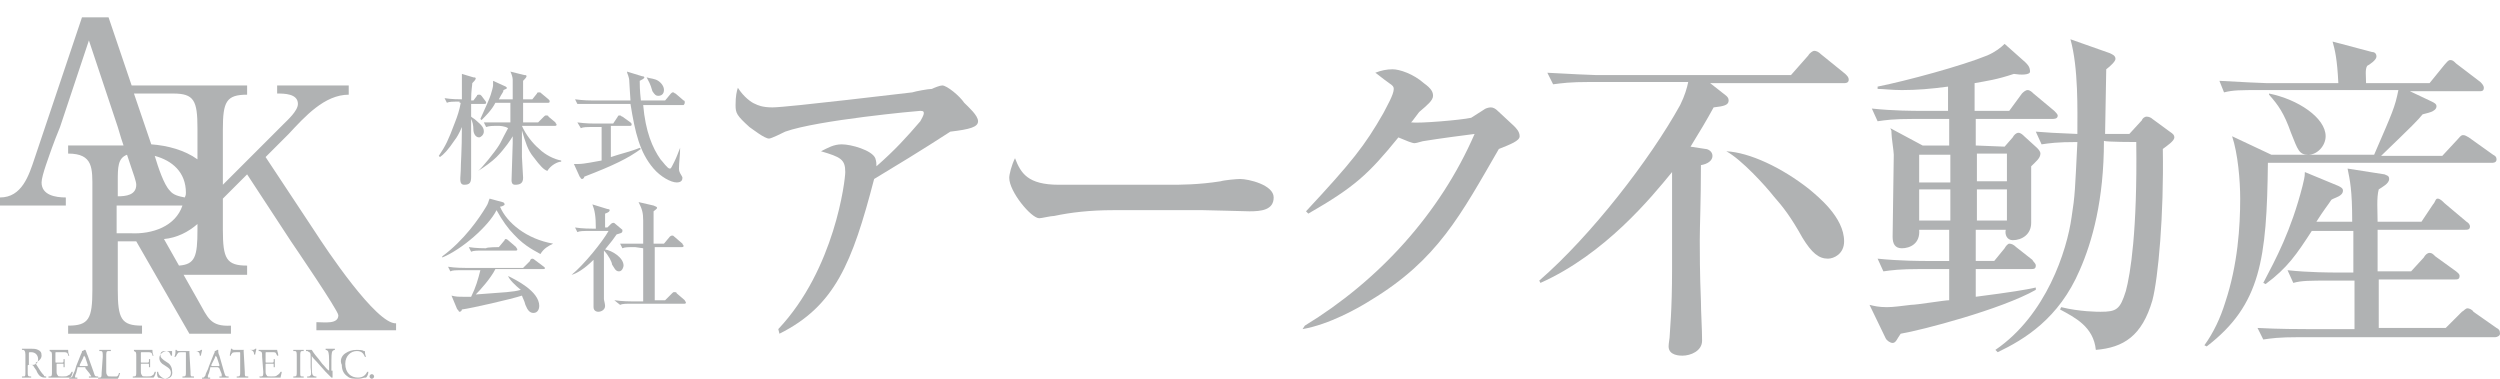 <?xml version="1.0" encoding="utf-8"?>
<!-- Generator: Adobe Illustrator 25.2.1, SVG Export Plug-In . SVG Version: 6.00 Build 0)  -->
<svg version="1.1" id="レイヤー_1" xmlns="http://www.w3.org/2000/svg" xmlns:xlink="http://www.w3.org/1999/xlink" x="0px"
	 y="0px" viewBox="0 0 216.5 32.8" style="enable-background:new 0 0 216.5 32.8;" xml:space="preserve">
<style type="text/css">
	.st0{fill:#B0B2B3;}
</style>
<g>
	<g>
		<g>
			<g>
				<g>
					<g>
						<g>
							<g>
								<path class="st0" d="M43.2,10.9c-0.6,0-0.8,0-1.1,0.1l-0.2-0.4c0.7,0,1.4,0,1.5,0h0.8V8.9h-1.3c-0.3,0.6-0.8,1.1-1.2,1.5
									l-0.1-0.1c0.6-1.3,0.8-1.8,0.9-2.1c0.1-0.3,0.2-0.7,0.2-0.8c0-0.1,0-0.3,0-0.4l1.1,0.5l0.1,0.1c0,0.1-0.1,0.1-0.3,0.2
									c0,0.2-0.1,0.2-0.4,0.8h1.2c0-0.3,0-1.5,0-1.7s-0.1-0.5-0.2-0.7l1.2,0.3c0.1,0,0.2,0,0.2,0.1S45.4,6.9,45.3,7
									c0,0.3,0,0.6,0,1.6h0.8l0.4-0.5C46.5,8,46.6,8,46.7,8c0.1,0,0.1,0,0.2,0.1l0.6,0.5c0.1,0.1,0.1,0.1,0.1,0.2
									c0,0.1-0.1,0.1-0.1,0.1h-2.2c0,0.5,0,1.2,0,1.7h1.3l0.5-0.5c0.1-0.1,0.1-0.1,0.2-0.1c0.1,0,0.2,0,0.2,0.1l0.6,0.5
									c0,0.1,0.1,0.1,0.1,0.2c0,0.1-0.1,0.1-0.2,0.1h-2.8c0.3,0.7,0.9,1.5,1.5,2c0.5,0.5,1.3,0.9,1.9,1V14c-0.3,0-0.9,0.3-1.2,0.8
									c-0.3-0.1-0.6-0.4-1.2-1.2c-0.5-0.6-0.7-1.3-1-2.3c0,0.8,0,1.6,0,2.3c0,0.3,0.1,1.5,0.1,1.8c0,0.5-0.3,0.6-0.7,0.6
									c-0.3,0-0.3-0.3-0.3-0.4c0,0,0.1-3.1,0.1-3.2v-0.6c-0.1,0.2-0.7,1.1-1.4,1.8c-0.4,0.4-1.1,0.9-1.6,1.2l0,0
									c0.3-0.2,1.5-1.7,1.8-2.2c0.2-0.3,0.2-0.4,0.8-1.5C43.7,10.9,43.2,10.9,43.2,10.9z M39.8,8.8c-0.6,0-0.9,0-1.1,0.1l-0.2-0.4
									c0.6,0.1,1.3,0.1,1.5,0.1c0-1.1,0-1.5,0-1.6c0-0.2,0-0.4,0-0.6l1,0.3c0.1,0,0.2,0,0.2,0.1S41,7.1,40.9,7.2
									c0,0.2-0.1,0.6-0.1,1.5H41l0.3-0.4c0-0.1,0.1-0.1,0.2-0.1c0.1,0,0.1,0,0.2,0.1L42,8.7c0,0,0.1,0.1,0.1,0.2
									C42.1,9,42,9,41.9,9h-1.1c0,0.2,0,0.4,0,1.1c0.1,0.1,0.3,0.2,0.4,0.3c0.6,0.5,0.7,0.7,0.7,1s-0.3,0.5-0.4,0.5
									c-0.4,0-0.5-0.5-0.5-0.6c0-0.5-0.1-0.8-0.2-1c0,3,0,4.7,0,5c0,0.5-0.1,0.7-0.6,0.7s-0.3-0.7-0.3-1.2c0-0.7,0.1-1.7,0.1-3.8
									c-0.2,0.5-0.5,1-0.6,1.1c-0.6,0.9-1,1.3-1.3,1.5L38,13.5c0.6-0.9,0.8-1.3,1.4-2.9c0.2-0.5,0.4-1.1,0.5-1.7h-0.1V8.8z"/>
								<path class="st0" d="M57.6,8.7l0.5-0.6C58.2,8,58.2,8,58.3,8c0.1,0,0.1,0.1,0.2,0.1l0.7,0.6c0.1,0,0.1,0.1,0.1,0.2
									c0,0.1-0.1,0.2-0.1,0.2h-3.5c0.2,2.3,0.8,3.7,1.5,4.7c0.2,0.2,0.6,0.8,0.8,0.8c0.1,0,0.1,0,0.4-0.6c0.2-0.4,0.3-0.7,0.5-1.2
									l0,0c0,0.6-0.1,1.3-0.1,1.8c0,0.1,0,0.2,0.1,0.4s0.2,0.3,0.2,0.4c0,0.2-0.1,0.4-0.5,0.4c-0.5,0-1.4-0.5-2-1.2
									c-1.2-1.4-1.6-3.1-2-5.6H51c-0.5,0-0.8,0-1,0l-0.2-0.4c0.7,0.1,1.4,0.1,1.5,0.1h3.3c0-0.1-0.1-1.4-0.1-1.6
									c0-0.5-0.2-0.7-0.2-0.9l1.3,0.4c0.2,0,0.2,0.1,0.2,0.1c0,0.1-0.2,0.2-0.4,0.3c0,0.3,0,0.8,0.1,1.7L57.6,8.7L57.6,8.7z
									 M52.9,13.6c0.9-0.3,1.8-0.5,2.5-0.8l0.1,0.1c-1.1,0.8-2.3,1.4-4.9,2.4c0,0.1-0.1,0.2-0.2,0.2c-0.1,0-0.1-0.1-0.2-0.2
									l-0.5-1.1c0.1,0,0.2,0,0.4,0c0.5,0,1.4-0.2,2-0.3V11h-0.7c-0.6,0-0.9,0-1.1,0.1L50,10.6c0.7,0.1,1.4,0.1,1.5,0.1h1.6
									l0.4-0.6c0-0.1,0.1-0.1,0.2-0.1c0.1,0,0.1,0.1,0.2,0.1l0.7,0.5c0.1,0.1,0.1,0.1,0.1,0.2c0,0.1-0.1,0.1-0.2,0.1h-1.6V13.6
									L52.9,13.6z M56,6.7c0.3,0.1,0.7,0.1,1,0.3c0.3,0.2,0.5,0.5,0.5,0.8c0,0.2-0.1,0.5-0.5,0.5c-0.2,0-0.3-0.1-0.5-0.4
									C56.3,7.2,56.2,7.1,56,6.7L56,6.7z"/>
								<path class="st0" d="M47.9,21.1c-0.4,0.2-0.8,0.4-1.1,0.9c-0.3-0.2-1.3-0.6-2.3-1.7c-0.5-0.5-1-1.2-1.5-2.1
									c-0.7,1.4-3,3.4-4.7,4.1v-0.1c1.9-1.4,3.2-3.3,3.8-4.3c0.2-0.3,0.2-0.5,0.3-0.7l1.1,0.3c0.1,0,0.2,0.1,0.2,0.2
									s-0.3,0.2-0.4,0.2C43.9,19.3,45.6,20.7,47.9,21.1L47.9,21.1L47.9,21.1z M44,23.9c0.6,0.3,2.7,1.3,2.7,2.6
									c0,0.2-0.1,0.6-0.5,0.6c-0.3,0-0.5-0.2-0.7-0.7c-0.1-0.4-0.2-0.5-0.3-0.8c-0.9,0.3-4.4,1.1-5.2,1.2c0,0.1-0.1,0.2-0.2,0.2
									c-0.1,0-0.1-0.2-0.2-0.2l-0.5-1.2c0.4,0.1,0.6,0.1,1,0.1c0.1,0,0.3,0,0.7,0c0.4-0.8,0.6-1.5,0.8-2.3h-1.5
									c-0.7,0-0.9,0-1.1,0.1l-0.2-0.4c0.6,0.1,1.4,0.1,1.5,0.1h5l0.6-0.6c0-0.1,0.1-0.2,0.2-0.2c0,0,0.1,0,0.2,0.1l0.8,0.6
									l0.1,0.1c0,0.1-0.1,0.1-0.2,0.1h-4.1c-0.4,0.8-1.3,1.8-1.7,2.2c2.6-0.2,3.2-0.2,3.9-0.4C44.6,24.7,44.1,24.2,44,23.9
									L44,23.9z M43.2,21.4l0.5-0.6c0-0.1,0.1-0.1,0.1-0.1c0.1,0,0.2,0.1,0.2,0.1l0.7,0.6c0,0.1,0.1,0.1,0.1,0.2s-0.1,0.1-0.1,0.1
									h-2.8c-0.6,0-0.9,0-1.1,0.1l-0.2-0.4c0.6,0.1,1.4,0.1,1.5,0.1C42.1,21.4,43.2,21.4,43.2,21.4z"/>
								<path class="st0" d="M55,21.4c-0.6,0-0.9,0-1.1,0.1l-0.2-0.4c0.6,0,1.4,0,1.5,0h0.5c0-0.9,0-1,0-2c0-0.7-0.1-1-0.4-1.6
									l1.3,0.3c0.2,0.1,0.3,0.1,0.3,0.2s-0.2,0.2-0.3,0.3c0,0.1,0,0.1,0,0.3v2.5h0.9l0.5-0.6c0,0,0.1-0.1,0.2-0.1
									c0.1,0,0.1,0,0.2,0.1l0.7,0.6c0,0.1,0.1,0.1,0.1,0.2s-0.1,0.1-0.2,0.1h-2.3v0.9c0,1.9,0,2,0,3.7h0.9l0.6-0.6
									c0.1-0.1,0.1-0.1,0.2-0.1c0.1,0,0.2,0,0.2,0.1l0.7,0.6c0,0.1,0.1,0.1,0.1,0.2s-0.1,0.1-0.1,0.1h-4.5c-0.6,0-0.9,0-1.1,0.1
									L53.2,26c0.7,0.1,1.4,0.1,1.5,0.1h1v-1.9c0-1.7,0-1.9,0-2.7L55,21.4L55,21.4z M49.5,23.8c1.1-0.9,2.7-2.9,3.2-3.8h-1.6
									c-0.6,0-0.9,0-1.1,0.1l-0.2-0.4c0.6,0.1,1.4,0.1,1.5,0.1h0.3c0-1.1-0.1-1.6-0.3-2.1l1.3,0.4c0,0,0.2,0,0.2,0.1
									s-0.1,0.2-0.4,0.3c0,0.1,0,0.3,0,0.5c0,0.1,0,0.6,0,0.7h0.2l0.3-0.3c0,0,0.1-0.1,0.2-0.1c0.1,0,0.1,0,0.2,0.1l0.6,0.5V20
									c0,0.2-0.2,0.2-0.5,0.3c-0.2,0.3-0.5,0.7-1,1.3C53,21.7,54,22.3,54,23c0,0.1-0.1,0.5-0.4,0.5c-0.3,0-0.4-0.3-0.6-0.6
									c0-0.2-0.3-0.8-0.7-1.2c0,0.5,0,2.7,0,3.1s0,1,0,1.1s0.1,0.4,0.1,0.6c0,0.3-0.3,0.5-0.6,0.5c0,0-0.4,0-0.4-0.4
									c0-0.1,0-0.7,0-0.7c0-0.7,0-1,0-3.4C50.6,23.3,49.9,23.7,49.5,23.8L49.5,23.8z"/>
								<path class="st0" d="M67.4,28.5c4.9-5.2,5.8-12.9,5.8-13.6c0-1.1-0.4-1.3-2.1-1.8c0.6-0.3,1.1-0.6,1.8-0.6
									c0.8,0,2.6,0.5,2.9,1.2c0.1,0.3,0.1,0.5,0.1,0.7c1.6-1.4,2.6-2.5,3.8-3.9C79.8,10.3,80,10,80,9.8c0-0.1,0-0.2-0.3-0.2
									c-0.2,0-8.9,0.8-11.7,1.8c-0.2,0.1-1.2,0.6-1.4,0.6c-0.4,0-1.4-0.8-1.7-1c-1.1-1-1.2-1.2-1.2-1.9c0-0.8,0.1-1.2,0.2-1.5
									c0.5,0.8,1.2,1.3,1.5,1.4c0.2,0.1,0.6,0.3,1.5,0.3C68.2,9.3,78.9,8,79,8c0.3-0.1,1.4-0.3,1.7-0.3c0.2-0.1,0.7-0.3,0.9-0.3
									c0.4,0,1.5,0.9,1.9,1.5c0.4,0.4,1.2,1.1,1.2,1.6s-0.7,0.7-2.4,0.9c-2.3,1.5-5.1,3.2-6.6,4.1c-1.9,7.3-3.4,11-8.2,13.4
									L67.4,28.5z"/>
								<path class="st0" d="M101.3,16c0.9,0,2.5,0,4.4-0.3c0.3-0.1,1.4-0.2,1.7-0.2c0.7,0,2.9,0.5,2.9,1.6s-1.1,1.2-2.1,1.2
									c-0.4,0-3.4-0.1-4-0.1h-7.8c-2,0-3.7,0.2-5.1,0.5c-0.3,0-1.1,0.2-1.3,0.2c-0.7,0-2.6-2.3-2.6-3.5c0-0.3,0.2-1.1,0.5-1.7
									C88.4,15,89,16,91.7,16H101.3L101.3,16z"/>
								<path class="st0" d="M113,28.2c6.4-3.9,11.7-9.7,14.7-16.6c-0.8,0.1-3.1,0.4-4.3,0.6c-0.2,0-0.7,0.2-0.9,0.2
									c-0.2,0-0.7-0.2-1.4-0.5c-2.6,3.2-3.8,4.3-7.8,6.6l-0.2-0.2c4-4.3,5.1-5.7,6.7-8.5c0.3-0.6,0.9-1.6,0.9-2.1
									c0-0.2-0.1-0.3-0.4-0.5c-0.7-0.5-0.9-0.7-1.2-0.9c0.5-0.2,1-0.3,1.5-0.3c0.6,0,1.8,0.4,2.7,1.2c0.7,0.5,0.8,0.8,0.8,1.1
									c0,0.4-0.5,0.8-1.2,1.4c-0.4,0.5-0.5,0.7-0.7,0.9c0.7,0.1,4.3-0.2,5.2-0.4l1.1-0.7c0.1-0.1,0.4-0.2,0.6-0.2
									c0.2,0,0.4,0.1,0.6,0.3l1.4,1.3c0.2,0.2,0.5,0.5,0.5,0.9s-0.8,0.7-1.8,1.1c-3.3,5.7-5.3,9.6-11.1,13.1
									c-1.1,0.7-3.6,2.1-5.9,2.5L113,28.2z"/>
								<path class="st0" d="M133.3,24.3c4.5-3.9,9.6-10.5,12.2-15.2c0.4-0.8,0.6-1.5,0.7-2h-8.5c-1.8,0-2.4,0.1-3.2,0.2l-0.5-1
									c1.8,0.1,3.9,0.2,4.2,0.2h16.9l1.5-1.7c0.1-0.2,0.4-0.4,0.5-0.4c0.2,0,0.4,0.1,0.6,0.3l2.1,1.7c0.2,0.2,0.3,0.3,0.3,0.5
									c0,0.3-0.3,0.3-0.4,0.3h-11.6l1.4,1.1c0.1,0.1,0.2,0.2,0.2,0.4c0,0.4-0.4,0.5-1.3,0.6c-0.6,1.1-1.2,2.1-2,3.4l1.3,0.2
									c0.2,0,0.6,0.2,0.6,0.6c0,0.4-0.4,0.7-1,0.8c0,3.1-0.1,5.2-0.1,6.5c0,0.9,0,2.9,0.1,5.3c0,0.9,0.1,2.4,0.1,3.4
									c0,0.9-1,1.3-1.7,1.3c-0.2,0-1.2,0-1.2-0.8c0-0.3,0.1-0.7,0.1-1s0.2-2,0.2-5.7c0-2.3,0-6,0-8.4c-1.8,2.2-5.8,7.1-11.4,9.6
									L133.3,24.3z M149.5,13.1c2,0.1,4.8,1.4,7.2,3.3c0.7,0.6,3,2.4,3,4.5c0,1.1-0.9,1.5-1.4,1.5c-0.8,0-1.4-0.5-2.2-1.8
									c-1-1.8-1.7-2.7-2.5-3.6C152.9,16.1,150.8,13.8,149.5,13.1L149.5,13.1z"/>
								<path class="st0" d="M173.8,13.3v2.4h-2.6v-2.4C171.2,13.3,173.8,13.3,173.8,13.3z M171.1,12.6v-2.3h6.6
									c0.2,0,0.5,0,0.5-0.3c0-0.1-0.2-0.3-0.3-0.4l-1.8-1.5c-0.1-0.1-0.3-0.3-0.5-0.3s-0.4,0.2-0.5,0.3L174,9.6h-3V7.2
									c1.1-0.2,1.9-0.3,3.4-0.8c0.6,0.1,1.4,0.1,1.4-0.2c0-0.4-0.2-0.6-0.4-0.8l-1.8-1.6c-0.3,0.3-0.8,0.7-1.5,1
									c-2.2,0.9-7,2.2-9.5,2.7v0.2c0.5,0,1.2,0.1,2.1,0.1c1.3,0,2.5-0.1,4-0.3v2.1h-2.5c-0.3,0-2.3,0-4.1-0.2l0.5,1.1
									c0.7-0.1,1.3-0.2,3.1-0.2h3.1v2.3h-2.3l-2.8-1.5c0.1,0.2,0.1,0.2,0.1,0.4c0,0.4,0.2,1.6,0.2,1.9c0,1-0.1,6-0.1,7.1
									c0,0.6,0.2,1,0.8,1c0.7,0,1.6-0.4,1.5-1.6h2.6v2.7h-2c-0.3,0-2.3,0-4.2-0.2l0.5,1.1c0.7-0.1,1.4-0.2,3.2-0.2h2.5V26
									c-0.4,0-2.8,0.4-3.3,0.4c-0.9,0.1-1.5,0.2-2.1,0.2c-0.7,0-1.1-0.1-1.5-0.2l1.4,2.9c0.1,0.2,0.4,0.4,0.6,0.4
									c0.3,0,0.4-0.4,0.7-0.8c1.8-0.3,8.7-2.1,11.7-3.8v-0.2c-0.9,0.2-2.1,0.4-5.2,0.8v-2.4h4.8c0.2,0,0.4,0,0.4-0.3
									c0-0.2-0.2-0.3-0.3-0.5l-1.4-1.1c-0.2-0.2-0.4-0.3-0.6-0.3c-0.1,0-0.3,0.2-0.4,0.4l-0.9,1.1h-1.6v-2.7h2.6
									c-0.1,0.4,0.1,0.9,0.6,0.9c0.8,0,1.6-0.5,1.6-1.5c0-0.8,0-4.1,0-4.9c0.4-0.4,0.8-0.7,0.8-1.1c0-0.2-0.2-0.4-0.3-0.5l-1.1-1
									c-0.1-0.1-0.3-0.3-0.5-0.3s-0.4,0.2-0.5,0.4l-0.7,0.8L171.1,12.6L171.1,12.6z M173.8,16.4v2.7h-2.6v-2.7H173.8z M166.2,19.1
									v-2.7h2.7v2.7H166.2z M166.2,15.8v-2.4h2.7v2.4C168.9,15.8,166.2,15.8,166.2,15.8z M185,12.3c0.1,7.7-0.5,11.4-0.9,12.9
									c-0.5,1.6-0.8,1.8-2.2,1.8c-0.2,0-1.8,0-3.4-0.4l-0.1,0.2c1.3,0.7,2.9,1.5,3.1,3.5c2.4-0.2,4-1.2,4.9-4.3
									c0.5-1.9,1-7.4,0.9-13.1c0.4-0.3,1-0.7,1-1c0-0.2-0.1-0.3-0.4-0.5l-1.5-1.1c-0.1-0.1-0.3-0.2-0.5-0.2s-0.4,0.2-0.4,0.3
									l-1.1,1.2h-2.1c0-0.8,0.1-4.7,0.1-5.6c0.4-0.3,0.8-0.7,0.8-0.9c0-0.3-0.3-0.4-0.5-0.5l-3.4-1.2c0.7,2.5,0.6,6.1,0.6,8.2
									c-2.2-0.1-2.4-0.1-3.6-0.2l0.5,1.1c0.7-0.1,1.3-0.2,3.1-0.2c-0.2,4.1-0.2,4.6-0.5,6.5c-0.4,2.9-2.2,8.5-6.6,11.5l0.2,0.2
									c2.3-1.1,5.3-2.9,7.1-7.1c1.1-2.5,2.1-6.1,2.1-11.2C182.4,12.3,185,12.3,185,12.3z"/>
								<path class="st0" d="M211.8,28.4l1.4-1.4c0.2-0.1,0.3-0.3,0.5-0.3c0.1,0,0.4,0.1,0.5,0.3l2,1.4c0.2,0.1,0.3,0.2,0.3,0.5
									c0,0.2-0.3,0.3-0.4,0.3h-17c-1.8,0-2.4,0.1-3.1,0.2l-0.5-1c1.8,0.1,3.8,0.1,4.2,0.1h4.2v-4.2h-2.1c-1.8,0-2.5,0-3.2,0.2
									l-0.5-1.1c1.8,0.2,3.9,0.2,4.1,0.2h1.6V20h-3.6c-1.3,2-2.1,3.2-4,4.6l-0.2-0.1c1.1-2.1,2.4-4.5,3.4-8.4
									c0.1-0.5,0.2-0.7,0.2-1.2l2.9,1.2c0.2,0.1,0.4,0.2,0.4,0.4c0,0.5-0.7,0.6-1,0.8c-0.4,0.6-0.6,0.8-1.3,1.9h3.1
									c0-2.8-0.2-3.6-0.4-4.6l3.2,0.5c0.2,0.1,0.4,0.1,0.4,0.4c0,0.4-0.6,0.7-0.9,0.9c-0.2,0.7-0.1,1.9-0.1,2.8h3.8l1-1.5
									c0.2-0.2,0.2-0.5,0.4-0.5s0.4,0.2,0.6,0.4l1.9,1.6c0.2,0.1,0.3,0.3,0.3,0.4c0,0.3-0.2,0.3-0.5,0.3h-7.5c0,1.2,0,2.4,0,3.6
									h2.9l1.1-1.2c0.1-0.2,0.3-0.4,0.5-0.4s0.3,0.1,0.5,0.3l1.8,1.3c0.1,0.1,0.3,0.2,0.3,0.4c0,0.3-0.2,0.3-0.4,0.3H206
									c0,0.7,0,3.6,0,4.2C206,28.4,211.8,28.4,211.8,28.4z M210.4,7.2l1.3-1.6c0.2-0.2,0.3-0.4,0.5-0.4s0.3,0.1,0.5,0.3l2.1,1.6
									c0.1,0.1,0.3,0.3,0.3,0.5c0,0.3-0.2,0.3-0.4,0.3h-6l1.9,0.9c0.2,0.1,0.4,0.2,0.4,0.4c0,0.5-0.9,0.6-1.2,0.7
									c-0.5,0.6-0.8,0.9-3.6,3.6h5.3l1.3-1.4c0.2-0.2,0.3-0.4,0.5-0.4s0.3,0.1,0.5,0.2l2.1,1.5c0.2,0.1,0.3,0.2,0.3,0.4
									c0,0.3-0.3,0.3-0.4,0.3h-19.4c-0.1,8.3-0.6,12.3-5.3,15.9l-0.2-0.1c0.8-1.1,1.4-2.4,1.8-3.7c1.1-3.3,1.3-6.6,1.3-9
									c0-1.6-0.2-3.9-0.7-5.4l3.4,1.6h8.9c1.6-3.7,1.8-4.1,2.1-5.6h-11.9c-1.8,0-2.4,0-3.2,0.2l-0.4-1c1.8,0.1,3.8,0.2,4.1,0.2
									h6.2c-0.1-2.1-0.3-2.9-0.5-3.6l3.4,0.9c0.2,0,0.4,0.1,0.4,0.4s-0.6,0.7-0.8,0.8c-0.2,0.3-0.1,0.9-0.1,1.5L210.4,7.2
									L210.4,7.2z M196.5,8.1c2.5,0.5,4.9,2.1,4.9,3.7c0,0.8-0.7,1.6-1.5,1.6s-0.9-0.4-1.5-1.9c-0.6-1.7-1.1-2.4-1.9-3.3V8.1
									L196.5,8.1z"/>
							</g>
						</g>
					</g>
				</g>
			</g>
		</g>
	</g>
	<g>
		<g>
			<g>
				<g>
					<g>
						<g>
							<g>
								<g>
									<g>
										<g>
											<g>
												<g>
													<g>
														<path class="st0" d="M27.3,20.1L23,13.6l2-2c1.4-1.5,3.1-3.4,5.2-3.4V7.4H24v0.7c0.6,0,1.8,0,1.8,0.9
															c0,0.6-0.9,1.4-1.3,1.8L19.3,16v-4.8c0-2.4,0.3-3,2.1-3V7.4H15h-3.6l-2-5.9H7.1L3,13.7c-0.5,1.5-1.1,3.4-3,3.4v0.7
															h5.7v-0.7c-0.9,0-2.1-0.2-2.1-1.3c0-0.6,0.7-2.4,0.9-3L4.8,12l0.4-1l2.5-7.5l2.5,7.5l0.3,1l0.2,0.6H5.9v0.7
															c2.2,0,2.1,1.3,2.1,3.1v8.7c0,2.5-0.3,3.1-2.1,3.1v0.7h6.4v-0.7c-1.8,0-2.1-0.6-2.1-3.1v-4.2h1.6l4.6,8H20v-0.7
															c-1.8,0.1-2-0.7-2.8-2.1l-1.3-2.3h5.5V23c-1.8,0-2.1-0.6-2.1-3.1v-2.7l2.1-2.1l3.8,5.8c0.2,0.3,4.1,6,4.1,6.4
															c0,0.8-1.2,0.6-1.9,0.6v0.7h6.9V28C32.6,28.1,28.2,21.5,27.3,20.1z M15,8.1c1.8,0,2.1,0.6,2.1,3v2.7
															c-1.1-0.8-2.6-1.2-4-1.3l-1.5-4.4H15L15,8.1z M16,17.1c-0.5-0.1-1-0.2-1.3-0.6c-0.5-0.5-1-2-1.3-3
															c1.5,0.4,2.7,1.4,2.7,3.2C16.1,16.8,16.1,16.9,16,17.1z M11,13.4l0.4,1.2c0.1,0.3,0.4,1.1,0.4,1.4c0,0.9-0.9,1-1.6,1
															v-1.3C10.2,14.5,10.2,13.7,11,13.4z M11.3,20.2h-1.2v-2.4h5.7C15.2,19.6,13.2,20.3,11.3,20.2z M15.5,23l-1.3-2.3
															c1.1-0.1,2.1-0.6,2.9-1.3v0.5C17.1,22.2,16.9,22.9,15.5,23z"/>
														<path class="st0" d="M2.5,30.6c0-0.1,0-0.1,0.2-0.1c0.4,0,0.6,0.3,0.6,0.6c0,0.2-0.1,0.4-0.2,0.4
															c-0.1,0.1-0.2,0.1-0.4,0.1s-0.2,0-0.2,0s0,0,0-0.1S2.5,30.6,2.5,30.6z M2.2,32.2c0,0.4,0,0.4-0.2,0.4H1.9v0.1
															c0.2,0,0.3,0,0.4,0s0.3,0,0.4,0v-0.1H2.6c-0.2,0-0.2-0.1-0.2-0.4v-0.5c0-0.1,0-0.1,0.2-0.1s0.2,0,0.3,0.1
															c0.1,0.2,0.3,0.4,0.3,0.5c0.2,0.4,0.4,0.5,0.7,0.5c0.1,0,0.1,0,0.1,0v-0.1c-0.1,0-0.2,0-0.2-0.1
															c-0.2-0.2-0.4-0.5-0.7-1v-0.1c0.2-0.1,0.5-0.3,0.5-0.6c0-0.3-0.1-0.4-0.3-0.5s-0.4-0.1-0.6-0.1c-0.4,0-0.6,0-0.8,0
															v0.1H2c0.1,0,0.2,0.1,0.2,0.4C2.2,30.9,2.2,32.2,2.2,32.2z"/>
														<path class="st0" d="M4.5,30.9c0-0.4,0-0.4-0.2-0.5l0,0v-0.1c0.2,0,0.3,0,0.4,0h0.7c0.2,0,0.4,0,0.5,0
															c0,0.1,0,0.3,0.1,0.5H5.9c0-0.2-0.1-0.3-0.3-0.3c-0.1,0-0.2,0-0.3,0H4.9c-0.1,0-0.1,0-0.1,0.1v0.7
															c0,0.1,0,0.1,0.1,0.1h0.2c0.2,0,0.3,0,0.3,0s0.1,0,0.1-0.1v-0.2h0.1c0,0.1,0,0.3,0,0.4s0,0.3,0,0.3H5.5v-0.2
															c0-0.1,0-0.1-0.1-0.1c0,0-0.1,0-0.3,0H5c-0.1,0-0.1,0-0.1,0.1v0.5c0,0.2,0,0.3,0.1,0.4c0,0.1,0.1,0.1,0.4,0.1
															s0.4,0,0.5-0.1c0.1,0,0.2-0.1,0.3-0.3h0.1c0,0.1-0.1,0.4-0.2,0.5c-0.3,0-0.6,0-1,0H4.7c-0.2,0-0.3,0-0.5,0v-0.1h0.1
															c0.2,0,0.2-0.1,0.2-0.4L4.5,30.9L4.5,30.9z"/>
														<path class="st0" d="M7.2,31c0-0.1,0.1-0.2,0.1-0.2l0,0c0,0.1,0.1,0.1,0.1,0.2l0.2,0.6c0,0.1,0,0.1-0.1,0.1H7
															c-0.1,0-0.1,0-0.1-0.1L7.2,31z M7.8,32.4c0,0.1,0.1,0.1,0.1,0.2H7.8H7.7v0.1c0.1,0,0.3,0,0.4,0c0.2,0,0.3,0,0.4,0
															v-0.1H8.4c-0.2,0-0.2-0.1-0.3-0.4l-0.5-1.4c-0.1-0.2-0.1-0.3-0.2-0.5c0,0,0,0-0.1,0c0,0-0.1,0.1-0.2,0.1
															c0,0.1,0,0.1-0.1,0.3l-0.4,1c-0.1,0.4-0.2,0.6-0.3,0.8c0,0.1-0.1,0.2-0.2,0.2H6v0.1c0.1,0,0.2,0,0.3,0
															c0.2,0,0.3,0,0.4,0v-0.1H6.6c-0.1,0-0.1,0-0.1-0.1c0,0,0-0.1,0.1-0.3l0.1-0.4c0-0.1,0-0.1,0.1-0.1h0.5
															c0.1,0,0.1,0,0.1,0.1L7.8,32.4z"/>
														<path class="st0" d="M8.9,30.9c0-0.4,0-0.5-0.2-0.5H8.6v-0.1c0.2,0,0.3,0,0.5,0c0.1,0,0.3,0,0.5,0v0.1H9.4
															c-0.2,0-0.2,0.1-0.2,0.5v1.2c0,0.2,0,0.3,0.1,0.4c0,0.1,0.1,0.1,0.4,0.1c0.3,0,0.4,0,0.4,0c0.1,0,0.2-0.2,0.2-0.3h0.1
															c0,0-0.1,0.4-0.2,0.5c-0.2,0-0.5,0-0.9,0H9c-0.1,0-0.3,0-0.5,0v-0.1h0.1c0.2,0,0.2-0.1,0.2-0.4L8.9,30.9L8.9,30.9z"/>
														<path class="st0" d="M11.8,30.9c0-0.4,0-0.4-0.2-0.5l0,0v-0.1c0.1,0,0.3,0,0.4,0h0.7c0.2,0,0.4,0,0.5,0
															c0,0.1,0,0.3,0.1,0.5h-0.1c0-0.2-0.1-0.3-0.3-0.3c-0.1,0-0.2,0-0.3,0h-0.3c-0.1,0-0.1,0-0.1,0.1v0.7
															c0,0.1,0,0.1,0.1,0.1h0.2c0.2,0,0.3,0,0.3,0s0.1,0,0.1-0.1v-0.2H13c0,0.1,0,0.3,0,0.4s0,0.3,0,0.3h-0.1v-0.2
															c0-0.1,0-0.1-0.1-0.1s-0.1,0-0.3,0h-0.2c-0.1,0-0.1,0-0.1,0.1v0.5c0,0.2,0,0.3,0.1,0.4c0,0.1,0.1,0.1,0.4,0.1
															c0.3,0,0.4,0,0.5-0.1c0.1,0,0.1-0.1,0.2-0.3h0.1c0,0.1-0.1,0.4-0.2,0.5c-0.3,0-0.6,0-1,0H12c-0.1,0-0.3,0-0.5,0v-0.1
															h0.1c0.2,0,0.2-0.1,0.2-0.4V30.9z"/>
														<path class="st0" d="M14.3,32.8c-0.3,0-0.5-0.1-0.6-0.1c-0.1-0.1-0.1-0.3-0.1-0.5h0.1C13.7,32.4,13.9,32.7,14.3,32.8
															c0.4-0.1,0.5-0.3,0.5-0.5c0-0.1,0-0.3-0.3-0.5l-0.3-0.2c-0.2-0.1-0.4-0.3-0.4-0.6c0-0.3,0.3-0.6,0.7-0.6
															c0.1,0,0.2,0,0.3,0h0.1c0,0.1,0,0.3,0,0.4h-0.1c-0.1-0.2-0.1-0.4-0.5-0.4s-0.4,0.2-0.4,0.4c0,0.2,0.2,0.3,0.3,0.4
															l0.3,0.2c0.2,0.1,0.4,0.4,0.4,0.7C15,32.6,14.7,32.8,14.3,32.8z"/>
														<path class="st0" d="M16.5,32.2c0,0.4,0,0.4,0.2,0.4h0.1v0.1c-0.2,0-0.3,0-0.5,0c-0.1,0-0.3,0-0.5,0v-0.1h0.1
															c0.2,0,0.2-0.1,0.2-0.4v-1.6c0-0.1,0-0.1-0.1-0.1h-0.2c-0.2,0-0.4,0-0.4,0.1c-0.1,0.1-0.1,0.2-0.2,0.3h-0.1
															c0.1-0.2,0.1-0.4,0.1-0.6h0.1c0,0.1,0.1,0.1,0.3,0.1h1.5c0.2,0,0.2,0,0.3-0.1c0,0,0,0,0.1,0c0,0.1-0.1,0.4-0.1,0.5
															h-0.1c0-0.1,0-0.2-0.1-0.3c-0.1-0.1-0.2-0.1-0.4-0.1h-0.3c-0.1,0-0.1,0-0.1,0.1L16.5,32.2L16.5,32.2z"/>
														<path class="st0" d="M18.6,31c0-0.1,0.1-0.2,0.1-0.2l0,0c0,0.1,0.1,0.1,0.1,0.2l0.2,0.6c0,0.1,0,0.1-0.1,0.1h-0.5
															c-0.1,0-0.1,0-0.1-0.1L18.6,31z M19.2,32.4c0,0.1,0,0.1,0,0.2h-0.1H19v0.1c0.1,0,0.2,0,0.4,0c0.2,0,0.3,0,0.4,0v-0.1
															h-0.1c-0.2,0-0.2-0.1-0.3-0.4L19,30.8c-0.1-0.2-0.1-0.3-0.1-0.5h-0.1c0,0-0.1,0.1-0.2,0.1c0,0.1,0,0.1-0.1,0.3l-0.4,1
															c-0.1,0.4-0.3,0.6-0.3,0.8c-0.1,0.1-0.1,0.2-0.2,0.2h-0.1v0.1c0.1,0,0.2,0,0.3,0c0.1,0,0.3,0,0.4,0v-0.1h-0.1
															c-0.1,0-0.1,0-0.1-0.1c0,0,0-0.1,0.1-0.3l0.1-0.4c0-0.1,0-0.1,0.1-0.1h0.5c0.1,0,0.1,0,0.2,0.1L19.2,32.4z"/>
														<path class="st0" d="M21.2,32.2c0,0.4,0,0.4,0.2,0.4h0.1v0.1c-0.2,0-0.3,0-0.5,0c-0.1,0-0.3,0-0.5,0v-0.1h0.1
															c0.2,0,0.2-0.1,0.2-0.4v-1.6c0-0.1,0-0.1-0.1-0.1h-0.2c-0.1,0-0.4,0-0.4,0.1C20,30.7,20,30.7,20,30.8h-0.1
															c0-0.2,0.1-0.4,0.1-0.6h0.1c0,0.1,0.1,0.1,0.3,0.1h1.4c0.2,0,0.2,0,0.3-0.1c0,0,0,0,0.1,0c0,0.1-0.1,0.4-0.1,0.5H22
															c0-0.1,0-0.2-0.1-0.3c-0.1-0.1-0.2-0.1-0.4-0.1h-0.3c-0.1,0-0.1,0-0.1,0.1L21.2,32.2L21.2,32.2z"/>
														<path class="st0" d="M22.7,30.9c0-0.4,0-0.4-0.2-0.5h-0.1v-0.1c0.1,0,0.3,0,0.4,0h0.7c0.2,0,0.4,0,0.5,0
															c0,0.1,0.1,0.3,0.1,0.5H24c-0.1-0.2-0.1-0.3-0.3-0.3c-0.1,0-0.2,0-0.4,0h-0.2c-0.1,0-0.1,0-0.1,0.1v0.7
															c0,0.1,0,0.1,0.1,0.1h0.2c0.1,0,0.3,0,0.3,0s0.1,0,0.1-0.1v-0.2h0.1c0,0.1,0,0.3,0,0.4s0,0.3,0,0.3h-0.1v-0.2
															c0-0.1,0-0.1-0.1-0.1s-0.1,0-0.3,0h-0.2c-0.1,0-0.1,0-0.1,0.1v0.5c0,0.2,0,0.3,0.1,0.4c0,0.1,0.1,0.1,0.4,0.1
															s0.4,0,0.5-0.1c0,0,0.2-0.1,0.3-0.3h0.1c0,0.1-0.1,0.4-0.1,0.5c-0.3,0-0.7,0-1,0H23c-0.2,0-0.3,0-0.5,0
															c0,0-0.1-0.1,0-0.1h0.1c0.2,0,0.2-0.1,0.2-0.4L22.7,30.9L22.7,30.9z"/>
														<path class="st0" d="M25.7,30.9c0-0.4,0-0.5-0.2-0.5h-0.1v-0.1c0.2,0,0.3,0,0.5,0s0.3,0,0.4,0v0.1h-0.1
															c-0.2,0-0.2,0.1-0.2,0.5v1.3c0,0.4,0,0.4,0.2,0.4h0.1v0.1c-0.2,0-0.3,0-0.4,0s-0.3,0-0.5,0v-0.1h0.1
															c0.2,0,0.2-0.1,0.2-0.4V30.9z"/>
														<path class="st0" d="M28.8,32.1c0,0.1,0,0.5,0,0.6c0,0,0,0-0.1,0c0,0-0.2-0.2-0.5-0.5l-0.8-0.9
															c-0.1-0.1-0.4-0.4-0.4-0.5l0,0c0,0,0,0.1,0,0.2v0.8c0,0.2,0,0.6,0.1,0.7c0,0,0.1,0.1,0.2,0.1h0.1v0.1
															c-0.2,0-0.3,0-0.4,0s-0.2,0-0.4,0v-0.1h0.1c0.1,0,0.1,0,0.2-0.1s0-0.5,0-0.7v-1c0-0.1,0-0.2-0.1-0.3
															c-0.1,0-0.1-0.1-0.2-0.1h-0.1v-0.1c0.1,0,0.3,0,0.4,0H27c0.1,0.2,0.5,0.7,0.6,0.8l0.3,0.4c0.3,0.3,0.4,0.5,0.6,0.6
															l0,0V32v-0.8c0-0.2,0-0.6-0.1-0.8c0,0-0.1-0.1-0.2-0.1l0,0v-0.1c0.2,0,0.3,0,0.4,0s0.2,0,0.4,0v0.1l0,0
															c-0.1,0-0.2,0.1-0.2,0.1c-0.1,0.1-0.1,0.6-0.1,0.8v0.9H28.8z"/>
														<path class="st0" d="M29.9,30.6c0.3-0.2,0.6-0.3,1-0.3c0.2,0,0.5,0,0.6,0.1h0.1c0,0.1,0,0.3,0.1,0.5h-0.1
															c-0.1-0.2-0.2-0.5-0.7-0.5s-1,0.4-1,1.1c0,0.8,0.5,1.2,1.1,1.2c0.5,0,0.7-0.3,0.8-0.5h0.1c0,0.2-0.1,0.4-0.2,0.5h-0.1
															c-0.1,0-0.3,0.1-0.6,0.1c-0.3,0-0.7,0-0.9-0.2c-0.3-0.2-0.5-0.5-0.5-1C29.4,31.2,29.6,30.8,29.9,30.6z"/>
														<path class="st0" d="M32,32.6c0-0.1,0.1-0.2,0.2-0.2c0.1,0,0.2,0.1,0.2,0.2c0,0.1-0.1,0.2-0.2,0.2S32,32.7,32,32.6z"
															/>
													</g>
												</g>
											</g>
										</g>
									</g>
								</g>
							</g>
						</g>
					</g>
				</g>
			</g>
		</g>
	</g>
</g>
</svg>
